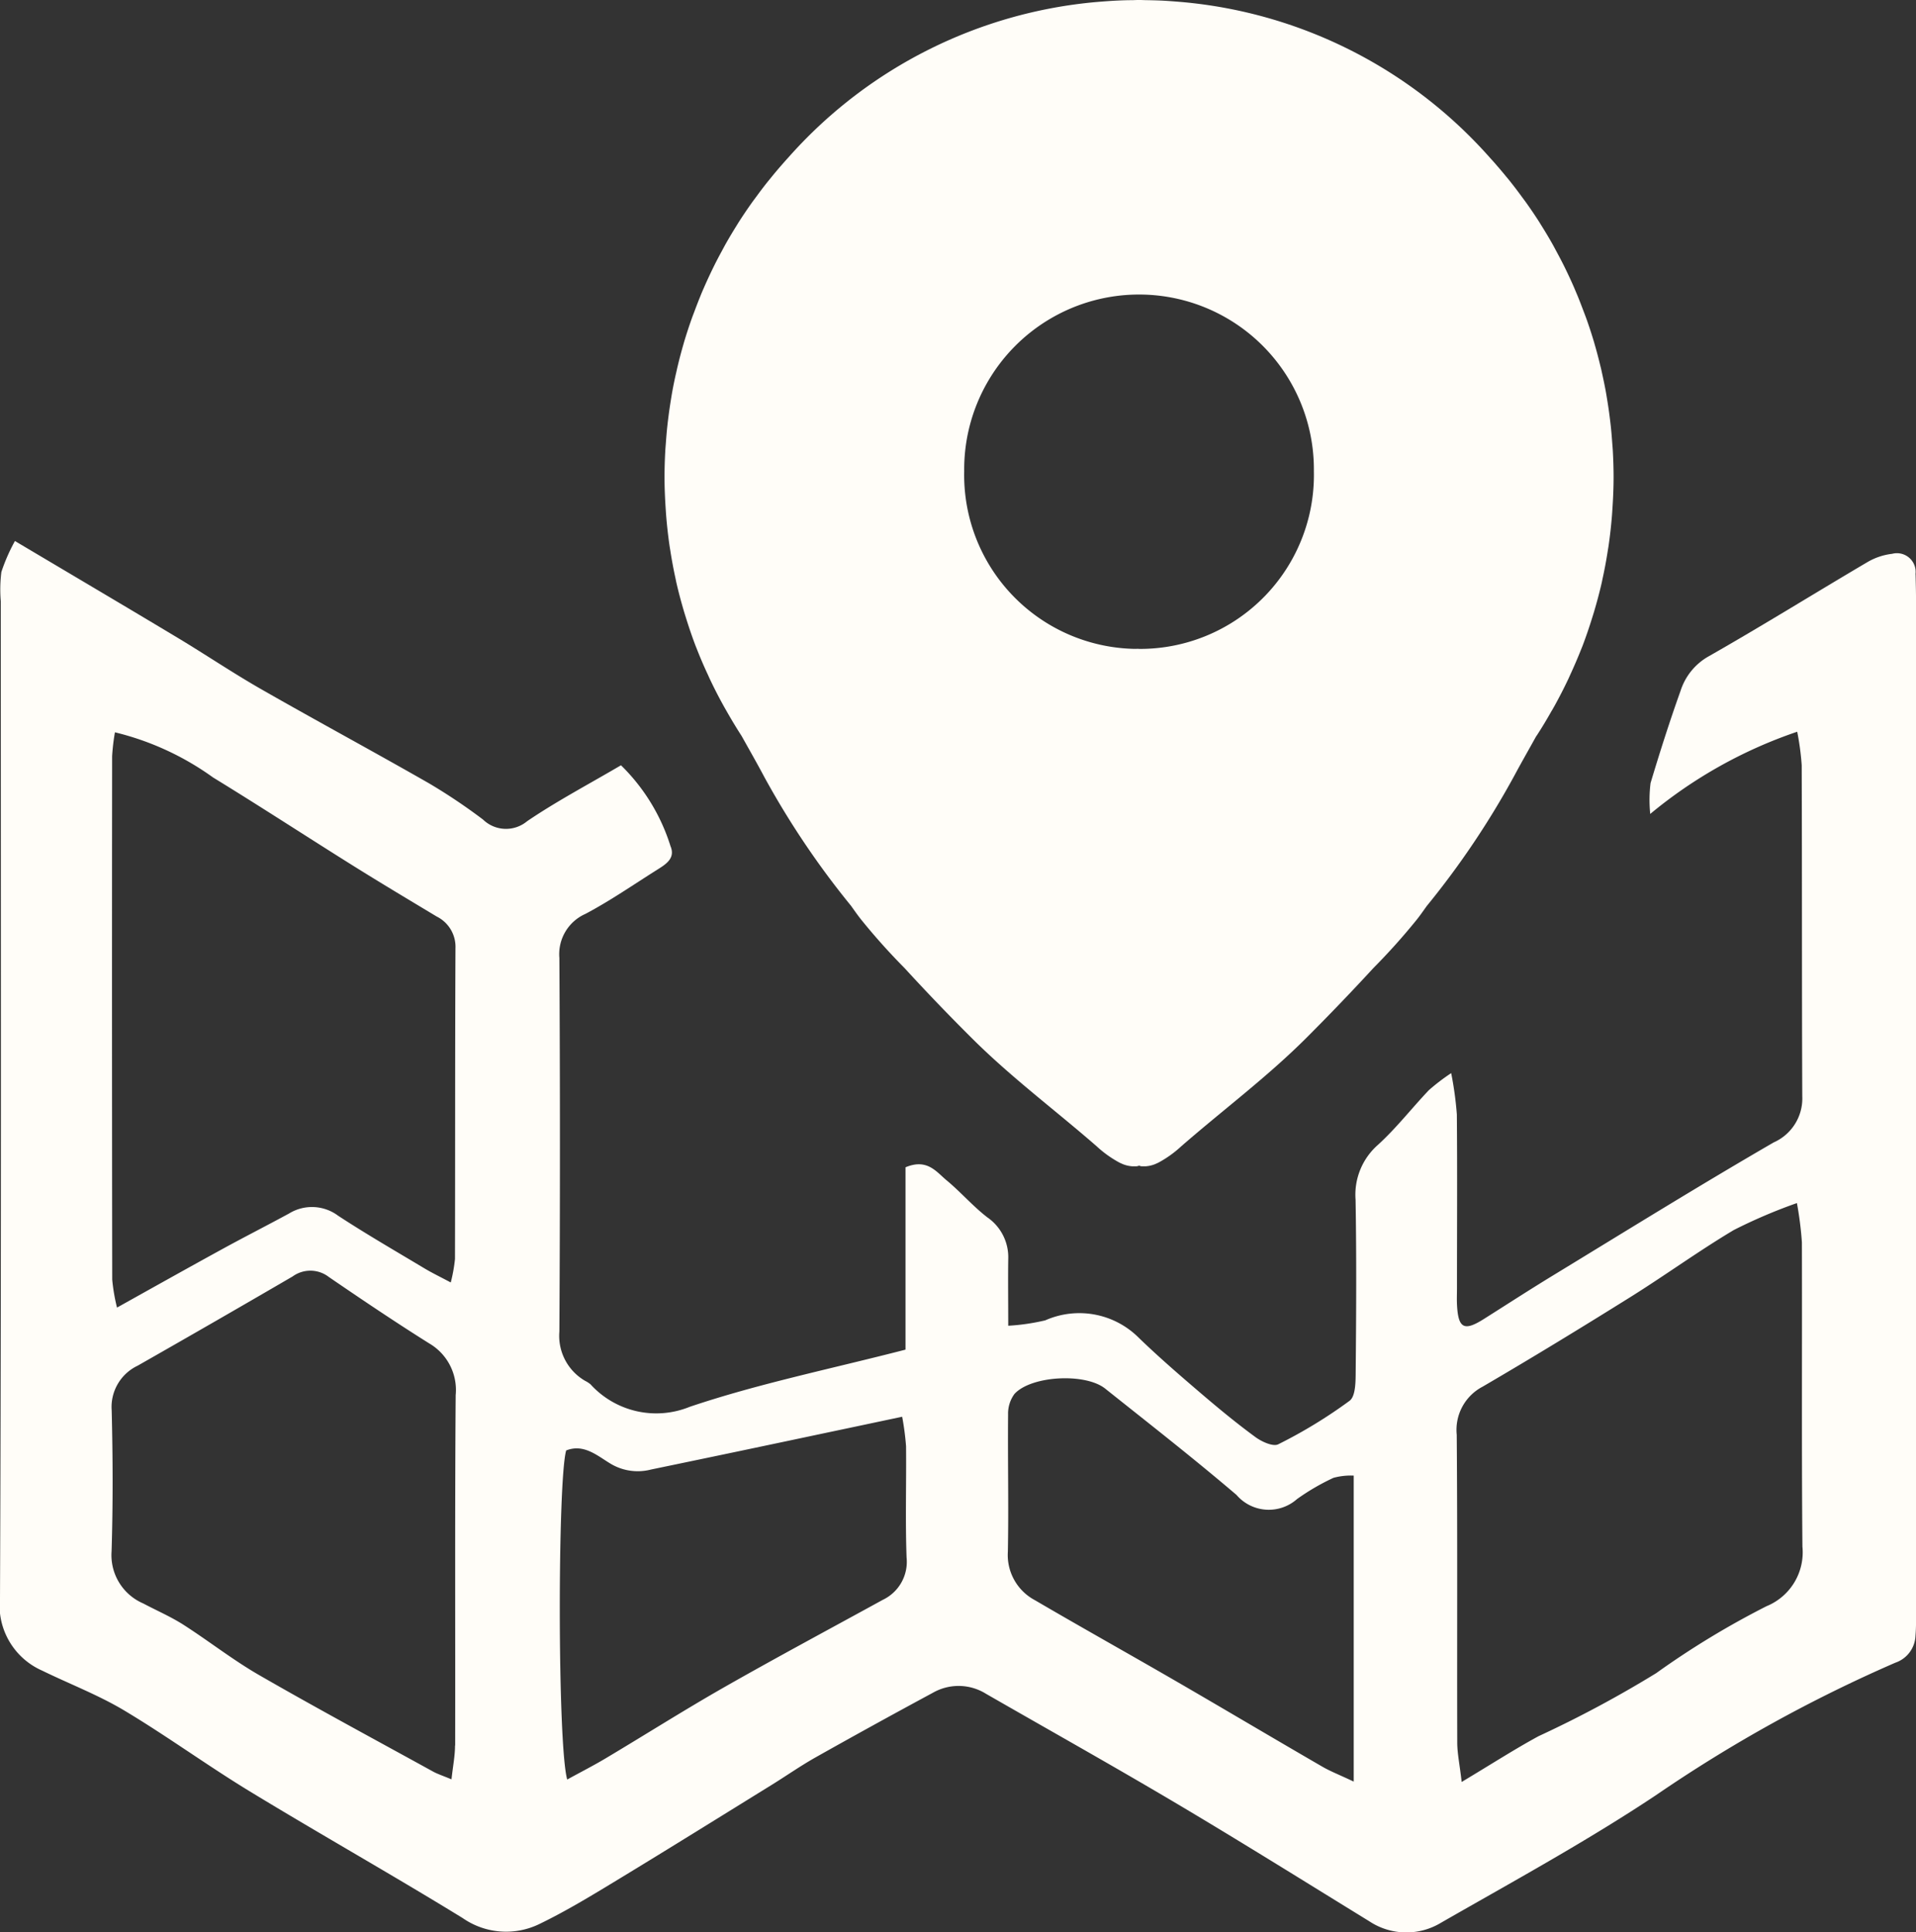 <svg id="グループ_14132" data-name="グループ 14132" xmlns="http://www.w3.org/2000/svg" xmlns:xlink="http://www.w3.org/1999/xlink" width="101.572" height="102.442" viewBox="0 0 101.572 102.442">
  <rect x="0" y="0" width="101.572" height="102.442" fill="#333333" stroke="none"/>
  <defs>
    <clipPath id="clip-path">
      <rect id="長方形_10225" data-name="長方形 10225" width="101.572" height="102.442" fill="#fffdf8"/>
    </clipPath>
  </defs>
  <g id="グループ_14124" data-name="グループ 14124" clip-path="url(#clip-path)">
    <path id="パス_9584" data-name="パス 9584" d="M101.546,41.39a.992.992,0,0,0-1.235-1.081,3.369,3.369,0,0,0-1.284.423c-2.822,1.662-5.6,3.392-8.449,5.014a3.22,3.22,0,0,0-1.484,1.818c-.579,1.618-1.1,3.257-1.594,4.9a7.309,7.309,0,0,0-.017,1.636,24.524,24.524,0,0,1,7.791-4.358,14,14,0,0,1,.239,1.777c.02,5.848.005,11.7.03,17.542a2.55,2.55,0,0,1-1.514,2.453c-3.941,2.282-7.812,4.684-11.7,7.053-1.233.751-2.445,1.538-3.666,2.309-1.053.666-1.364.5-1.425-.777-.014-.289,0-.579,0-.868,0-3.069.02-6.136-.007-9.2a18.282,18.282,0,0,0-.3-2.19,10.966,10.966,0,0,0-1.18.9c-.911.959-1.729,2.016-2.7,2.9a3.517,3.517,0,0,0-1.189,2.914c.052,3.009.035,6.021.007,9.031-.005.558.009,1.374-.324,1.626a25.764,25.764,0,0,1-3.779,2.305c-.279.143-.9-.143-1.239-.4-1.019-.748-1.995-1.557-2.956-2.38-1.088-.931-2.173-1.871-3.2-2.864a4.456,4.456,0,0,0-4.958-.926,11.269,11.269,0,0,1-1.964.286c0-1.35-.015-2.437,0-3.524a2.568,2.568,0,0,0-1.108-2.222c-.769-.593-1.413-1.345-2.163-1.966-.544-.451-1.028-1.169-2.174-.688V82.5c-3.983,1.028-7.784,1.8-11.433,3.029A4.709,4.709,0,0,1,31.3,84.334a1.692,1.692,0,0,0-.293-.186,2.758,2.758,0,0,1-1.353-2.611q.058-9.9,0-19.8a2.335,2.335,0,0,1,1.386-2.34c1.321-.7,2.558-1.558,3.826-2.356.449-.282.945-.6.68-1.23a10.277,10.277,0,0,0-2.626-4.291c-1.718,1.01-3.407,1.9-4.976,2.966a1.75,1.75,0,0,1-2.338-.088,30.309,30.309,0,0,0-2.877-1.929c-2.951-1.688-5.942-3.3-8.894-4.989-1.489-.852-2.915-1.814-4.387-2.7C6.65,43.1,3.831,41.436.792,39.631a9.7,9.7,0,0,0-.719,1.641,7.4,7.4,0,0,0-.031,1.558c0,17.6.031,35.2-.042,52.8a3.782,3.782,0,0,0,2.233,3.886c1.451.709,2.975,1.29,4.355,2.115,2.272,1.36,4.42,2.93,6.684,4.306,3.73,2.269,7.536,4.413,11.257,6.7a4.03,4.03,0,0,0,4.11.292c1.442-.7,2.817-1.543,4.19-2.376,2.7-1.638,5.384-3.311,8.072-4.973.783-.485,1.539-1.015,2.341-1.467q3.09-1.739,6.211-3.421a2.747,2.747,0,0,1,2.818.054c3.393,1.95,6.807,3.862,10.172,5.859,3.408,2.023,6.769,4.124,10.146,6.2a3.55,3.55,0,0,0,3.8.08c3.837-2.2,7.731-4.322,11.407-6.77a76.1,76.1,0,0,1,12.679-7.017,1.578,1.578,0,0,0,1.07-1.429c.038-.46.03-.926.03-1.388q0-26.661,0-53.321c0-.521-.013-1.042-.025-1.563M6.094,49.773a14.885,14.885,0,0,1,5.2,2.393c2.5,1.53,4.95,3.131,7.433,4.684,1.464.916,2.946,1.8,4.426,2.69a1.792,1.792,0,0,1,.993,1.676c-.025,5.493-.013,10.986-.026,16.479a8.417,8.417,0,0,1-.224,1.244c-.545-.29-.981-.5-1.395-.747-1.533-.919-3.082-1.814-4.577-2.792a2.317,2.317,0,0,0-2.6-.117c-1.161.631-2.34,1.23-3.5,1.865-1.81.992-3.61,2-5.621,3.123a9.938,9.938,0,0,1-.254-1.483q-.02-13.877-.005-27.754a11.15,11.15,0,0,1,.149-1.261m18.029,53.718c0,.545-.111,1.089-.187,1.79-.481-.2-.745-.284-.984-.416-3.079-1.695-6.175-3.36-9.219-5.114-1.388-.8-2.657-1.8-4.01-2.667-.675-.431-1.42-.751-2.129-1.128a2.786,2.786,0,0,1-1.678-2.763c.077-2.486.067-4.978.006-7.465A2.423,2.423,0,0,1,7.3,83.35q4.119-2.344,8.213-4.73a1.6,1.6,0,0,1,1.921.03c1.754,1.2,3.521,2.391,5.323,3.522a2.857,2.857,0,0,1,1.4,2.74c-.046,6.193-.016,12.386-.027,18.579M46.8,95.764c-2.823,1.549-5.662,3.069-8.46,4.663-2.1,1.2-4.151,2.5-6.23,3.739-.631.377-1.287.711-2.041,1.125-.522-1.86-.507-15.908-.054-17.446.936-.373,1.662.289,2.349.7a2.8,2.8,0,0,0,2.15.311q4.658-.965,9.312-1.953c1.282-.269,2.563-.541,4-.845a14.441,14.441,0,0,1,.206,1.562c.019,1.968-.043,3.937.028,5.9A2.229,2.229,0,0,1,46.8,95.764M71.764,105.4c-.784-.37-1.243-.546-1.664-.791-2.591-1.5-5.167-3.032-7.76-4.534-2.485-1.439-4.994-2.839-7.473-4.29a2.712,2.712,0,0,1-1.438-2.571c.047-2.425-.01-4.853.012-7.278a1.753,1.753,0,0,1,.338-1.086c.886-.973,3.755-1.125,4.81-.283,2.335,1.861,4.693,3.7,6.962,5.637a2.257,2.257,0,0,0,3.208.218,12.021,12.021,0,0,1,1.933-1.126,3.515,3.515,0,0,1,1.072-.118Zm21.9-9.306A44.8,44.8,0,0,0,87.8,99.651a60.453,60.453,0,0,1-6.237,3.342c-1.258.683-2.464,1.461-4.077,2.427-.1-.906-.233-1.5-.234-2.1-.015-5.435.017-10.871-.027-16.306A2.584,2.584,0,0,1,78.6,84.462c2.629-1.535,5.227-3.122,7.81-4.735,1.853-1.158,3.625-2.448,5.5-3.566a27.676,27.676,0,0,1,3.349-1.431,18.422,18.422,0,0,1,.264,2.079c.017,5.378-.02,10.756.028,16.132a3.086,3.086,0,0,1-1.879,3.151" transform="translate(0 -10.949)" fill="#fffdf8"/>
    <path id="パス_9585" data-name="パス 9585" d="M95.714,37.676c.051-.089.1-.177.151-.267q.377-.683.714-1.392c.037-.077.071-.156.106-.233.212-.46.413-.927.6-1.4.017-.043.035-.085.052-.128.19-.5.362-1.006.521-1.519.032-.1.062-.2.093-.3.152-.514.292-1.033.412-1.56.013-.057.023-.115.035-.173q.164-.741.281-1.5c.014-.091.031-.182.044-.274q.116-.8.18-1.611c.009-.112.015-.225.023-.337.037-.56.062-1.123.062-1.693,0-.459-.015-.913-.039-1.366-.008-.146-.021-.291-.032-.436-.022-.308-.046-.613-.08-.917-.018-.167-.039-.334-.06-.5q-.054-.426-.123-.845c-.027-.166-.054-.332-.084-.5-.054-.291-.114-.579-.177-.866-.032-.145-.061-.292-.1-.436q-.141-.593-.31-1.175c-.012-.042-.023-.085-.036-.127q-.179-.6-.389-1.192c-.051-.144-.106-.286-.16-.428-.1-.263-.2-.526-.305-.785-.066-.159-.135-.317-.2-.475q-.158-.363-.327-.718c-.075-.157-.149-.313-.227-.468-.122-.244-.25-.484-.379-.724-.075-.138-.148-.279-.225-.415q-.272-.48-.565-.947c-.041-.064-.079-.13-.119-.193-.216-.339-.442-.672-.674-1-.085-.12-.175-.237-.262-.356-.166-.227-.334-.452-.508-.672-.1-.129-.2-.255-.309-.382q-.256-.314-.523-.619c-.1-.12-.21-.24-.318-.358-.06-.067-.118-.136-.179-.2A24.732,24.732,0,0,0,76.106.108L75.852.087C75.569.065,75.286.043,75,.03c-.265-.012-.532-.017-.8-.022C74.09.007,73.979,0,73.867,0h-.072c-.112,0-.223.007-.335.009-.267,0-.534.009-.8.022-.285.013-.568.035-.85.056l-.254.021a24.732,24.732,0,0,0-16.17,8.078c-.062.067-.119.136-.179.2-.108.118-.213.238-.318.358q-.267.305-.523.619c-.1.127-.208.253-.309.382-.174.22-.342.445-.508.672-.087.119-.177.236-.262.356-.232.328-.457.661-.674,1-.041.064-.079.129-.119.193q-.292.467-.565.947c-.077.137-.15.277-.225.415-.13.24-.258.48-.379.724-.077.155-.152.31-.227.468q-.168.356-.327.718c-.069.158-.138.316-.2.475-.106.259-.207.522-.305.785-.054.143-.109.284-.16.428q-.208.589-.389,1.192c-.013.042-.024.085-.036.127q-.169.582-.31,1.175c-.035.144-.064.291-.1.436-.064.287-.124.575-.177.866-.03.165-.057.331-.084.5q-.068.42-.123.845c-.021.166-.042.333-.06.5-.033.3-.058.609-.08.917-.011.145-.024.289-.032.436-.024.452-.039.907-.039,1.366,0,.57.025,1.133.062,1.693.008.112.014.225.023.337q.065.813.18,1.611c.013.092.03.182.044.274q.118.758.281,1.5c.012.058.022.116.035.173.12.528.26,1.046.412,1.56.03.1.061.2.093.3.159.513.331,1.02.521,1.519.017.043.035.085.052.128.185.475.385.942.6,1.4.035.077.069.156.106.233q.335.709.714,1.392c.05.09.1.178.151.267.255.45.521.894.8,1.326l.022.037c.391.7.791,1.4,1.172,2.115a44.78,44.78,0,0,0,4.625,6.878c.177.249.352.5.543.739A33.864,33.864,0,0,0,61.4,51.322q1.722,1.881,3.543,3.692c2.09,2.09,4.439,3.836,6.649,5.763a5.828,5.828,0,0,0,1.2.858c.045.023.089.041.133.061.023.009.047.022.07.03a1.62,1.62,0,0,0,.418.1l.038.005c.039,0,.08,0,.119,0s.08,0,.119,0c.013,0,.026,0,.038-.005.033,0,.066-.019.1-.025s.066.021.1.025l.038.005c.039,0,.079,0,.119,0s.08,0,.119,0l.038-.005a1.62,1.62,0,0,0,.418-.1c.023-.009.047-.021.07-.03.044-.02.088-.038.133-.061a5.828,5.828,0,0,0,1.2-.858c2.21-1.927,4.559-3.673,6.649-5.763q1.816-1.816,3.543-3.692a33.862,33.862,0,0,0,2.288-2.552c.191-.238.365-.49.543-.739a44.781,44.781,0,0,0,4.625-6.878c.381-.711.782-1.411,1.172-2.115L94.911,39c.282-.432.548-.876.8-1.326M74.073,34.4c-.081,0-.161.006-.242,0s-.161,0-.242,0a9.219,9.219,0,0,1-9.026-9.42,9.269,9.269,0,1,1,18.537,0,9.219,9.219,0,0,1-9.026,9.42" transform="translate(-13.448)" fill="#fffdf8"/>
  </g>
</svg>
